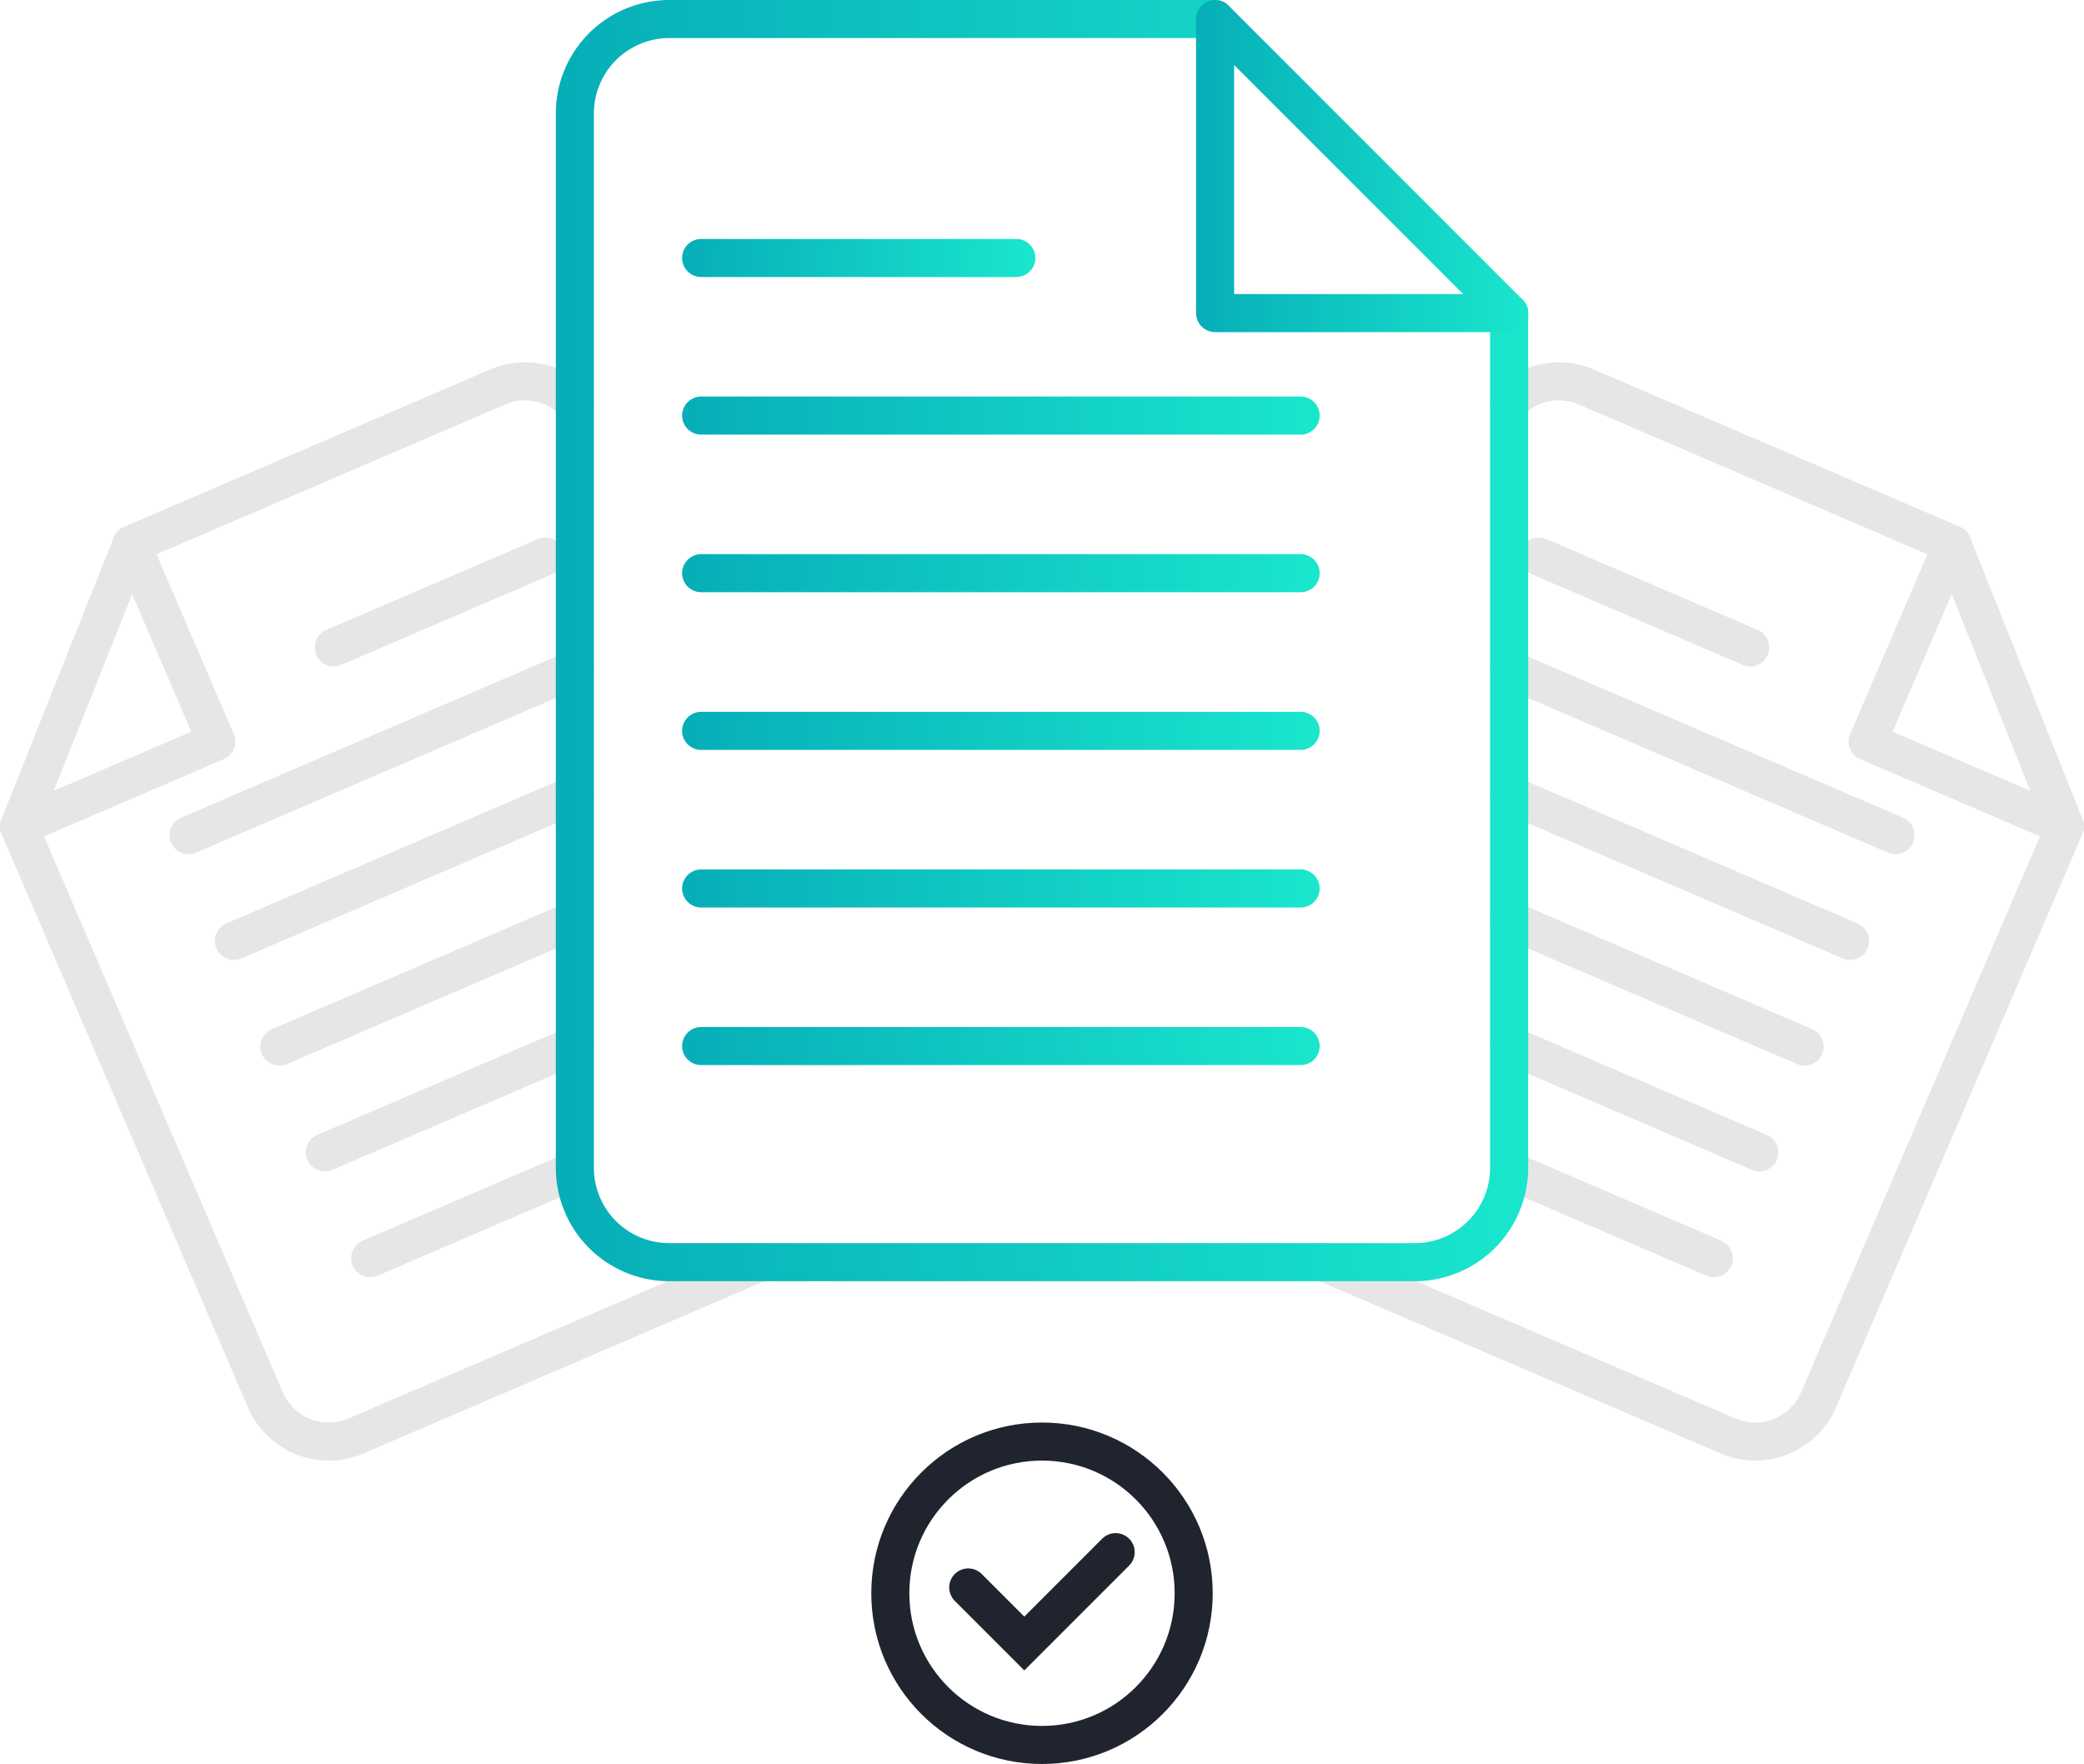 <svg xmlns="http://www.w3.org/2000/svg" xmlns:xlink="http://www.w3.org/1999/xlink" viewBox="0 0 219 185.36"><defs><style>.cls-1,.cls-10,.cls-2,.cls-3,.cls-4,.cls-5,.cls-6,.cls-7,.cls-8,.cls-9{fill:none;stroke-linecap:round;stroke-width:4px;}.cls-1{stroke:#e6e6e6;}.cls-1,.cls-2,.cls-3,.cls-4,.cls-5,.cls-6,.cls-7,.cls-8,.cls-9{stroke-linejoin:round;}.cls-2{stroke:url(#linear-gradient);}.cls-3{stroke:url(#linear-gradient-2);}.cls-4{stroke:url(#linear-gradient-3);}.cls-5{stroke:url(#linear-gradient-4);}.cls-6{stroke:url(#linear-gradient-5);}.cls-7{stroke:url(#linear-gradient-6);}.cls-8{stroke:url(#linear-gradient-7);}.cls-9{stroke:url(#linear-gradient-8);}.cls-10{stroke:#20242f;stroke-miterlimit:10;}</style><linearGradient id="linear-gradient" x1="58.41" y1="67.31" x2="160.59" y2="67.31" gradientUnits="userSpaceOnUse"><stop offset="0" stop-color="#06aeb8"/><stop offset="1" stop-color="#1ae6cd"/></linearGradient><linearGradient id="linear-gradient-2" x1="125.69" y1="17.45" x2="160.59" y2="17.45" xlink:href="#linear-gradient"/><linearGradient id="linear-gradient-3" x1="71.68" y1="27.11" x2="108.8" y2="27.11" xlink:href="#linear-gradient"/><linearGradient id="linear-gradient-4" x1="71.68" y1="43.67" x2="138.68" y2="43.67" xlink:href="#linear-gradient"/><linearGradient id="linear-gradient-5" x1="71.68" y1="60.23" x2="138.68" y2="60.23" xlink:href="#linear-gradient"/><linearGradient id="linear-gradient-6" x1="71.68" y1="76.8" x2="138.68" y2="76.8" xlink:href="#linear-gradient"/><linearGradient id="linear-gradient-7" x1="71.68" y1="93.36" x2="138.68" y2="93.36" xlink:href="#linear-gradient"/><linearGradient id="linear-gradient-8" x1="71.68" y1="109.92" x2="138.68" y2="109.92" xlink:href="#linear-gradient"/></defs><g id="Layer_2" data-name="Layer 2"><g id="Layer_1-2" data-name="Layer 1"><path class="cls-1" d="M158.58,42.32a7.25,7.25,0,0,1,8.11-1.66L205.18,57.2"/><path class="cls-1" d="M139.08,132.63l42.51,18.26a7.24,7.24,0,0,0,9.51-3.79L217,86.84"/><polygon class="cls-1" points="205.17 57.2 196.26 77.93 217 86.84 205.17 57.2"/><line class="cls-1" x1="161.7" y1="58.48" x2="183.92" y2="68.03"/><line class="cls-1" x1="199.19" y1="87.76" x2="158.58" y2="70.31"/><line class="cls-1" x1="194.41" y1="98.87" x2="158.58" y2="83.47"/><line class="cls-1" x1="189.64" y1="109.98" x2="158.58" y2="96.63"/><line class="cls-1" x1="184.87" y1="121.09" x2="158.58" y2="109.79"/><line class="cls-1" x1="180.09" y1="132.21" x2="158.58" y2="122.96"/><path class="cls-1" d="M13.82,57.2,52.31,40.66a7.23,7.23,0,0,1,8.1,1.66"/><path class="cls-1" d="M2,86.84,27.89,147.1a7.25,7.25,0,0,0,9.52,3.79l42.51-18.26"/><polygon class="cls-1" points="13.82 57.2 22.73 77.93 2 86.84 13.82 57.2"/><line class="cls-1" x1="57.3" y1="58.48" x2="35.08" y2="68.03"/><line class="cls-1" x1="60.41" y1="70.31" x2="19.81" y2="87.76"/><line class="cls-1" x1="60.41" y1="83.47" x2="24.58" y2="98.87"/><line class="cls-1" x1="60.41" y1="96.64" x2="29.36" y2="109.98"/><line class="cls-1" x1="60.41" y1="109.81" x2="34.13" y2="121.09"/><line class="cls-1" x1="60.41" y1="122.96" x2="38.9" y2="132.21"/><path class="cls-2" d="M158.59,32.9v89.81a9.92,9.92,0,0,1-9.92,9.92H70.33a9.92,9.92,0,0,1-9.92-9.92V11.92A9.92,9.92,0,0,1,70.33,2h57.36"/><polygon class="cls-3" points="127.69 2 127.69 32.9 158.59 32.9 127.69 2"/><line class="cls-4" x1="73.68" y1="27.11" x2="106.8" y2="27.11"/><line class="cls-5" x1="73.68" y1="43.67" x2="136.68" y2="43.67"/><line class="cls-6" x1="73.68" y1="60.23" x2="136.68" y2="60.23"/><line class="cls-7" x1="73.68" y1="76.8" x2="136.68" y2="76.8"/><line class="cls-8" x1="73.68" y1="93.36" x2="136.68" y2="93.36"/><line class="cls-9" x1="73.68" y1="109.92" x2="136.68" y2="109.92"/><circle class="cls-10" cx="109.5" cy="167.42" r="15.94"/><polyline class="cls-10" points="117.24 163.1 107.64 172.7 101.75 166.81"/></g></g></svg>